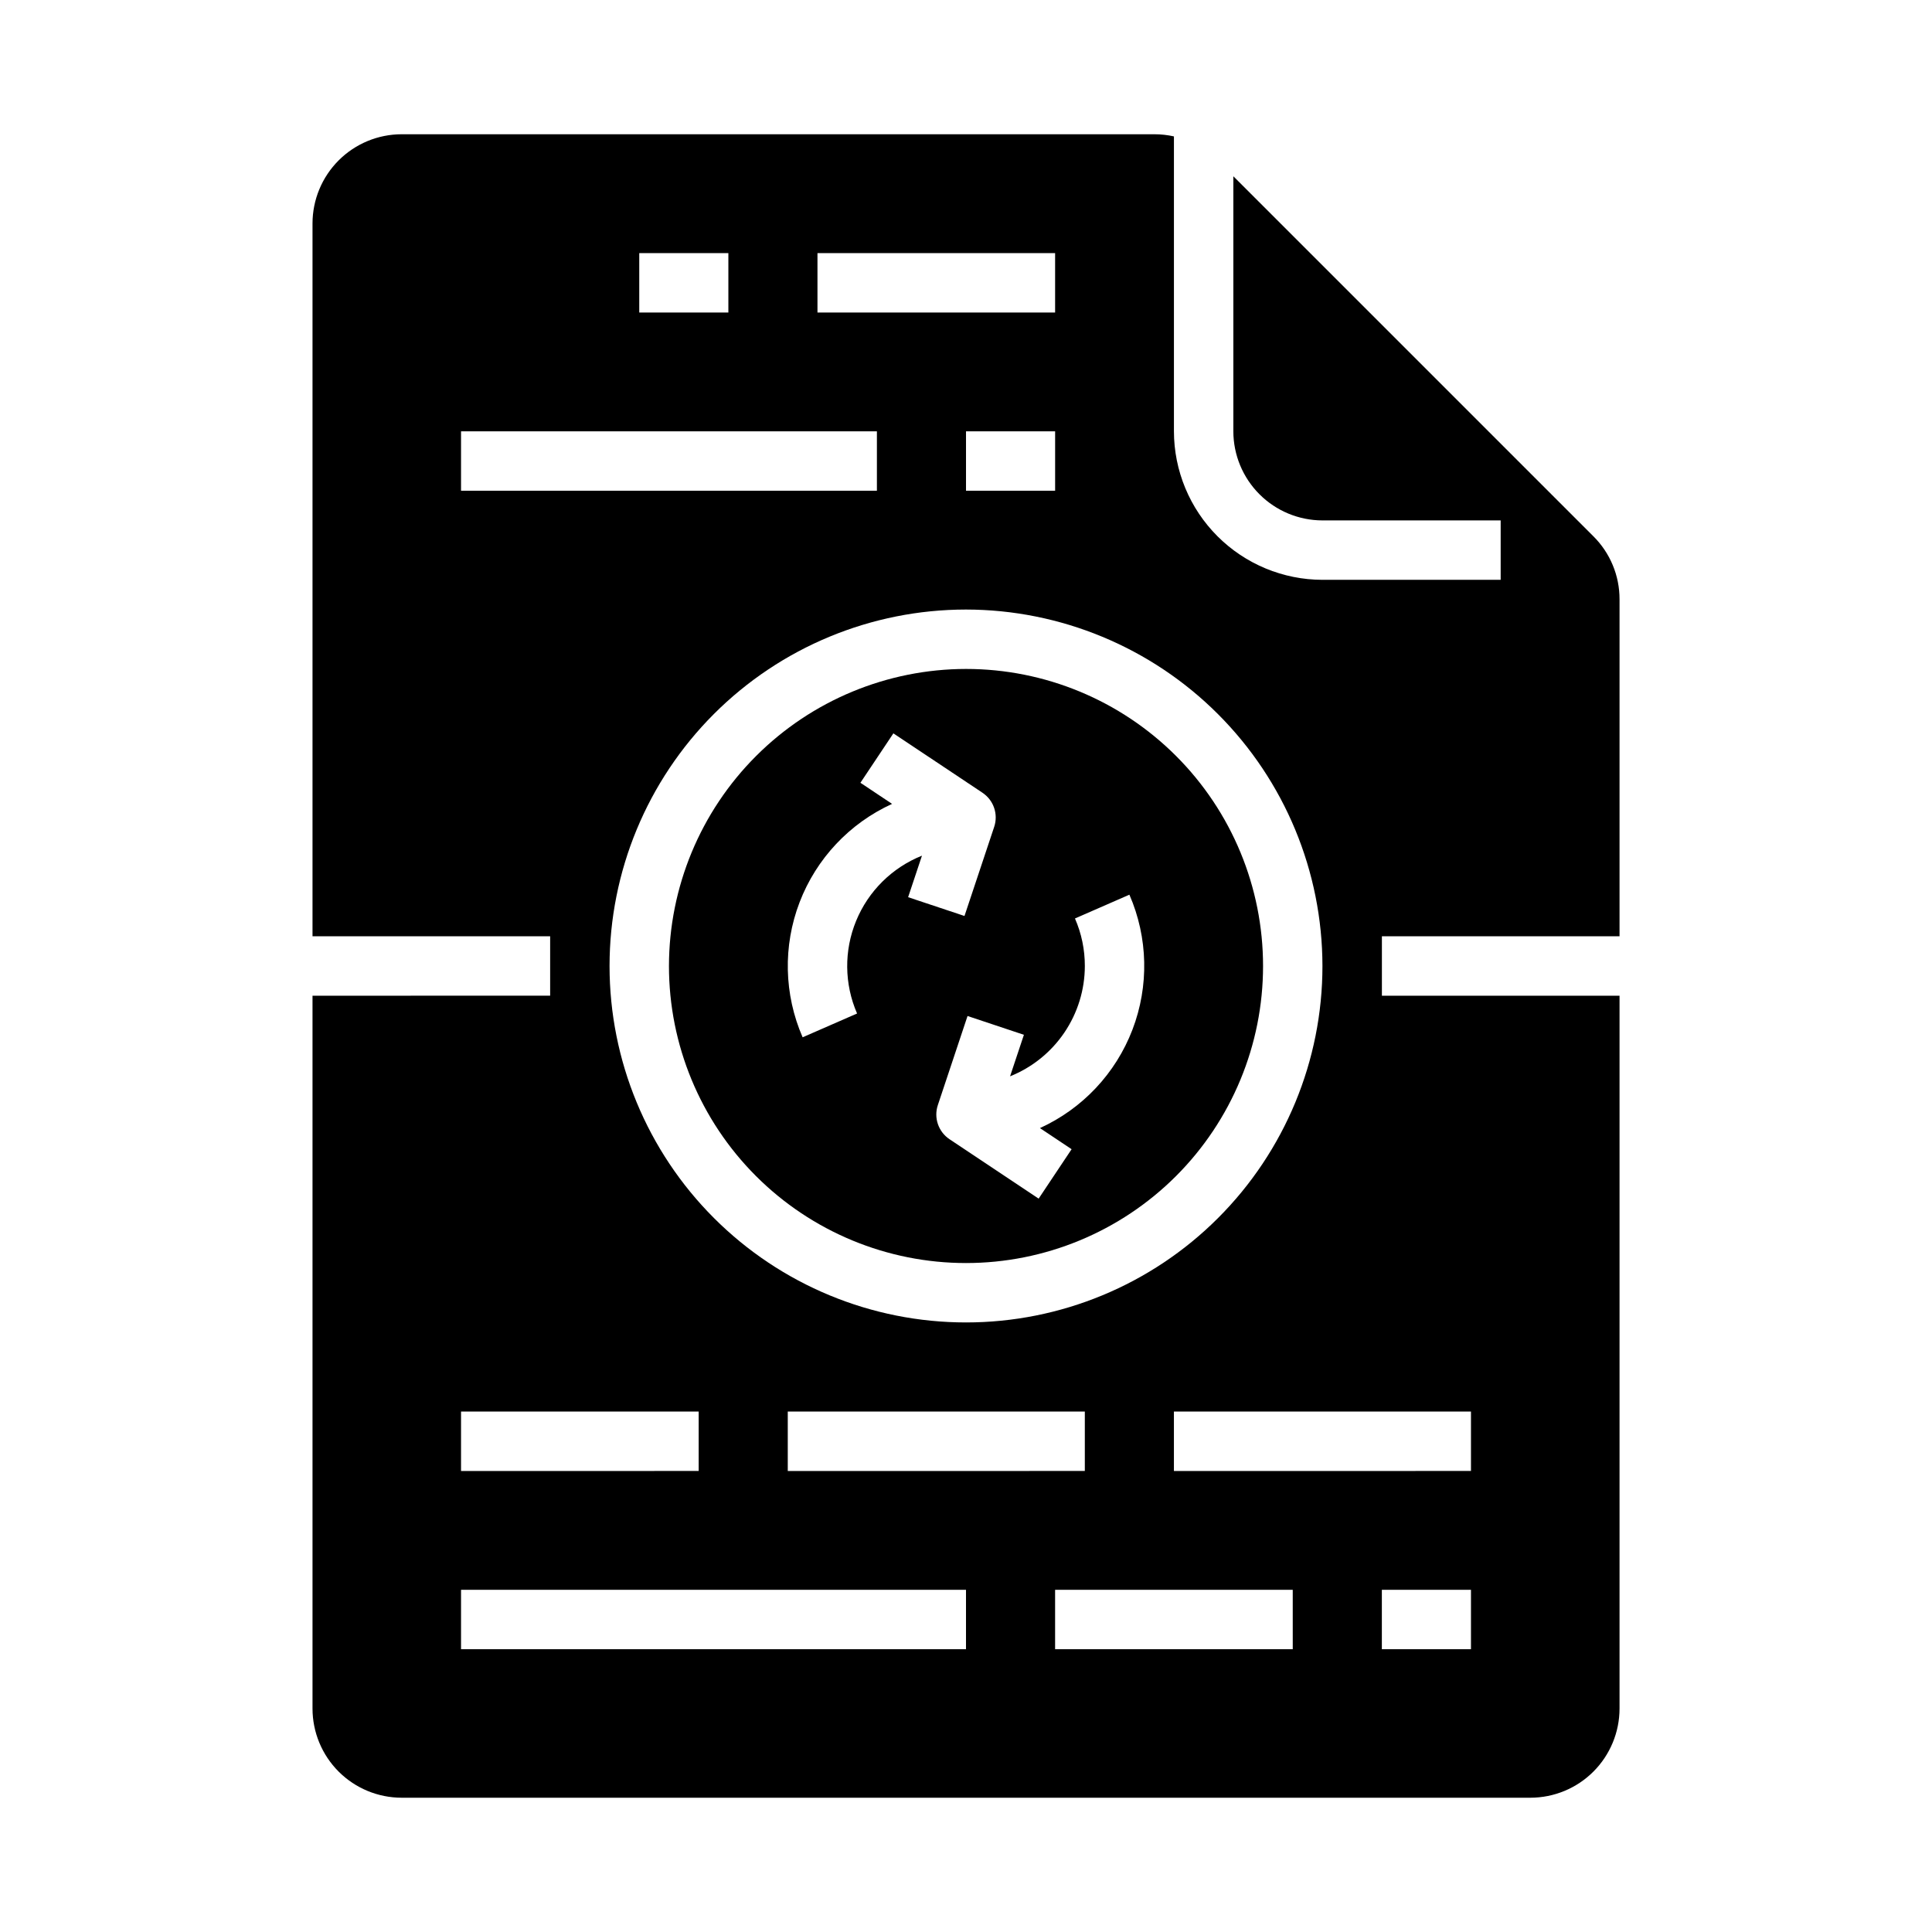<?xml version="1.0" encoding="UTF-8"?>
<!-- Uploaded to: ICON Repo, www.iconrepo.com, Generator: ICON Repo Mixer Tools -->
<svg fill="#000000" width="800px" height="800px" version="1.1" viewBox="144 144 512 512" xmlns="http://www.w3.org/2000/svg">
 <g>
  <path d="m470.85 190.71v67.586c0.008 6.262 2.496 12.266 6.926 16.691 4.426 4.43 10.43 6.918 16.688 6.926h47.23v15.742l-47.23 0.004c-10.434-0.016-20.438-4.164-27.816-11.543-7.379-7.379-11.531-17.383-11.543-27.82v-78.148c-1.695-0.379-3.43-0.57-5.168-0.57h-199.5c-6.262 0.008-12.262 2.496-16.691 6.926-4.426 4.426-6.918 10.43-6.926 16.691v188.93h62.977v15.742l-62.977 0.004v188.93c0.008 6.258 2.5 12.262 6.926 16.691 4.43 4.426 10.43 6.914 16.691 6.922h299.14c6.262-0.008 12.266-2.496 16.691-6.922 4.426-4.43 6.918-10.434 6.926-16.691v-188.93h-62.977v-15.746h62.977v-89.293c0.016-6.266-2.473-12.281-6.918-16.699zm23.613 209.29c0 25.051-9.949 49.078-27.668 66.793-17.715 17.719-41.742 27.668-66.793 27.668-25.055 0-49.082-9.949-66.797-27.668-17.715-17.715-27.668-41.742-27.668-66.793 0-25.055 9.953-49.082 27.668-66.797s41.742-27.668 66.797-27.668c25.043 0.027 49.055 9.988 66.762 27.699 17.711 17.707 27.672 41.719 27.699 66.766zm-62.973 118.08v15.742l-78.723 0.004v-15.746zm-31.488-244.03v-15.746h23.617v15.742zm-39.363-62.977h62.977v15.742h-62.977zm-47.23 0h23.617v15.742h-23.617zm-47.23 62.977v-15.746h110.21v15.742zm0 244.03h62.977v15.742l-62.977 0.004zm133.82 62.977h-133.82v-15.742h133.82zm86.594 0h-62.98v-15.742h62.977zm47.23 0h-23.617v-15.742h23.617zm0-62.977v15.742l-78.723 0.004v-15.746z"/>
  <path d="m321.28 400c0 20.875 8.293 40.898 23.059 55.664 14.762 14.762 34.785 23.055 55.664 23.055 20.875 0 40.898-8.293 55.664-23.055 14.762-14.766 23.055-34.789 23.055-55.664 0-20.879-8.293-40.902-23.055-55.664-14.766-14.766-34.789-23.059-55.664-23.059-20.871 0.023-40.883 8.324-55.641 23.082s-23.059 34.77-23.082 55.641zm110.21 0h0.004c0.008-4.336-0.883-8.625-2.617-12.594l14.426-6.305c4.949 11.359 5.238 24.211 0.805 35.781-4.434 11.57-13.238 20.934-24.512 26.074l8.391 5.594-8.734 13.098-23.617-15.742 0.004 0.004c-2.953-1.973-4.227-5.672-3.102-9.043l7.871-23.617 14.938 4.981-3.668 11v0.004c5.844-2.34 10.852-6.375 14.383-11.582 3.531-5.211 5.426-11.359 5.434-17.652zm-24.02-36.871-7.871 23.617-14.938-4.981 3.668-11v-0.004c-7.91 3.164-14.207 9.395-17.445 17.277-3.242 7.879-3.152 16.738 0.25 24.551l-14.426 6.305h-0.004c-4.949-11.359-5.238-24.211-0.805-35.781 4.434-11.57 13.238-20.934 24.512-26.074l-8.391-5.594 8.734-13.098 23.617 15.742h-0.004c2.957 1.969 4.227 5.672 3.102 9.039z"/>
 </g>
</svg>